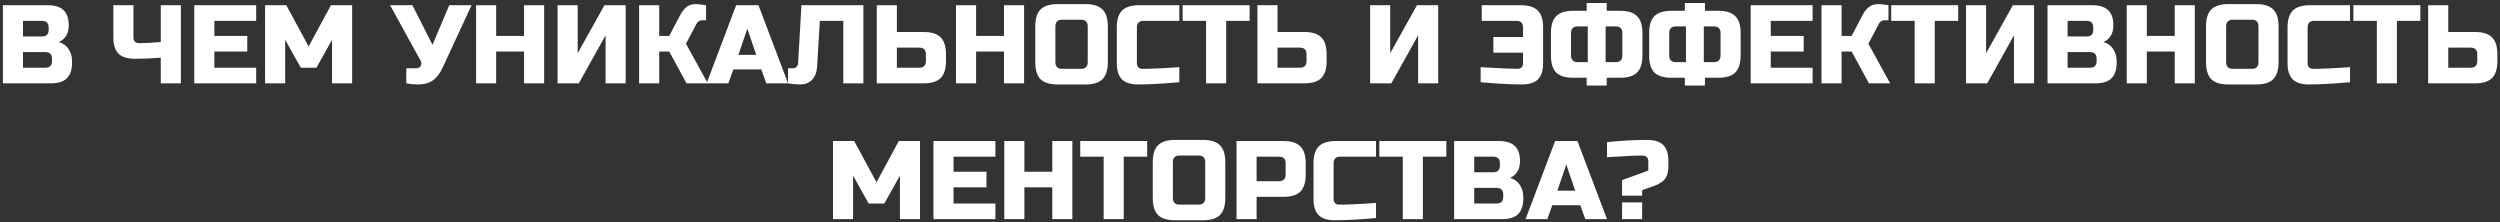 <?xml version="1.0" encoding="UTF-8"?> <svg xmlns="http://www.w3.org/2000/svg" width="810" height="72" viewBox="0 0 810 72" fill="none"><rect x="0" y="0" width="810" height="72" fill="#333333" stroke="none"/> <path d="M0.941 1.691H15.403C17.765 1.691 19.501 2.233 20.61 3.318C21.718 4.379 22.273 6.006 22.273 8.199C22.273 9.645 21.96 10.826 21.333 11.742C20.706 12.634 19.935 13.261 19.019 13.622C20.971 14.153 22.297 15.454 22.996 17.527C23.237 18.274 23.358 19.142 23.358 20.13C23.358 22.493 22.803 24.228 21.694 25.337C20.586 26.446 18.85 27 16.488 27H0.941V1.691ZM16.849 19.046C16.849 17.599 16.126 16.876 14.68 16.876H7.449V21.938H14.68C16.126 21.938 16.849 21.215 16.849 19.769V19.046ZM15.765 8.922C15.765 7.476 15.042 6.753 13.595 6.753H7.449V11.815H13.595C15.042 11.815 15.765 11.091 15.765 9.645V8.922ZM52.093 18.684C49.2 18.925 46.465 19.046 43.886 19.046C41.331 19.046 39.499 18.491 38.39 17.383C37.281 16.274 36.727 14.538 36.727 12.176V1.691H43.235V12.176C43.235 12.73 43.392 13.176 43.705 13.514C44.042 13.827 44.488 13.984 45.043 13.984C47.019 13.984 49.369 13.863 52.093 13.622V1.691H58.601V27H52.093V18.684ZM83.009 27H62.943V1.691H83.009V6.753H69.451V11.634H80.117V16.696H69.451V21.938H83.009V27ZM107.586 12.899L102.525 21.938H97.463L92.401 12.899V27H85.893V1.691H92.763L99.994 15.069L107.225 1.691H114.094V27H107.586V12.899ZM135.361 27.362C134.156 27.362 132.915 27.241 131.637 27V22.119H134.891C135.59 22.119 136.072 21.842 136.337 21.287C136.458 21.046 136.518 20.793 136.518 20.528C136.518 20.239 136.458 19.986 136.337 19.769L126.394 1.691H133.626L140.134 14.526L145.557 1.691H152.788L143.568 21.577C142.725 23.481 141.712 24.903 140.531 25.843C139.23 26.855 137.506 27.362 135.361 27.362ZM176.305 27H169.797V16.696H160.758V27H154.25V1.691H160.758V11.634H169.797V1.691H176.305V27ZM202.716 27H196.208V11.453L187.53 27H180.661V1.691H187.169V17.238L195.846 1.691H202.716V27ZM225.511 1.329C226.113 1.329 227.198 1.45 228.765 1.691V6.572H227.318C226.957 6.572 226.631 6.693 226.342 6.934C226.053 7.15 225.836 7.392 225.691 7.657L222.257 14.165L229.307 27H222.437L216.833 16.696H213.579V27H207.071V1.691H213.579V11.634H216.833L220.449 4.764C220.979 3.752 221.63 2.932 222.401 2.306C223.197 1.655 224.233 1.329 225.511 1.329ZM235.989 27H228.938L238.52 1.691H245.751L255.332 27H248.282L246.655 22.48H237.616L235.989 27ZM239.243 17.78H245.028L242.135 9.284L239.243 17.78ZM264.731 21.757C264.611 23.493 264.056 24.867 263.068 25.879C262.08 26.867 260.863 27.362 259.416 27.362C257.97 27.362 256.608 27.241 255.331 27V22.119H256.958C257.416 22.119 257.789 21.962 258.079 21.649C258.392 21.336 258.561 20.95 258.585 20.492L259.669 1.691H279.736V27H273.228V6.753H265.635L264.731 21.757ZM290.587 10.368H299.264C301.795 10.368 303.627 10.947 304.76 12.104C305.917 13.237 306.495 15.069 306.495 17.599V19.769C306.495 22.3 305.917 24.144 304.76 25.301C303.627 26.434 301.795 27 299.264 27H284.079V1.691H290.587V10.368ZM299.987 17.599C299.987 16.153 299.264 15.43 297.818 15.43H290.587V21.938H297.818C299.264 21.938 299.987 21.215 299.987 19.769V17.599ZM331.803 27H325.295V16.696H316.256V27H309.748V1.691H316.256V11.634H325.295V1.691H331.803V27ZM352.429 8.561C352.429 7.114 351.706 6.391 350.259 6.391H344.113C342.667 6.391 341.943 7.114 341.943 8.561V20.13C341.943 21.577 342.667 22.3 344.113 22.3H350.259C351.706 22.3 352.429 21.577 352.429 20.13V8.561ZM358.937 20.13C358.937 22.661 358.358 24.505 357.201 25.662C356.068 26.795 354.236 27.362 351.706 27.362H342.667C340.136 27.362 338.292 26.795 337.135 25.662C336.002 24.505 335.435 22.661 335.435 20.13V8.561C335.435 6.03 336.002 4.198 337.135 3.065C338.292 1.908 340.136 1.329 342.667 1.329H351.706C354.236 1.329 356.068 1.908 357.201 3.065C358.358 4.198 358.937 6.03 358.937 8.561V20.13ZM382.093 26.638C376.718 27.12 372.259 27.362 368.716 27.362C366.354 27.362 364.618 26.807 363.509 25.698C362.4 24.59 361.846 22.854 361.846 20.492V8.922C361.846 6.391 362.413 4.559 363.545 3.426C364.702 2.269 366.546 1.691 369.077 1.691H382.093V6.753H370.523C369.077 6.753 368.354 7.476 368.354 8.922V20.492C368.354 21.046 368.511 21.492 368.824 21.83C369.162 22.143 369.583 22.3 370.09 22.3C370.596 22.3 371.15 22.3 371.753 22.3C372.355 22.276 372.982 22.252 373.633 22.227C374.284 22.203 374.934 22.179 375.585 22.155C376.26 22.131 377.116 22.083 378.152 22.011C379.213 21.938 380.527 21.854 382.093 21.757V26.638ZM397.283 27H390.775V6.753H383.182V1.691H404.876V6.753H397.283V27ZM413.919 10.368H422.596C425.127 10.368 426.959 10.947 428.092 12.104C429.249 13.237 429.827 15.069 429.827 17.599V19.769C429.827 22.3 429.249 24.144 428.092 25.301C426.959 26.434 425.127 27 422.596 27H407.411V1.691H413.919V10.368ZM423.319 17.599C423.319 16.153 422.596 15.43 421.15 15.43H413.919V21.938H421.15C422.596 21.938 423.319 21.215 423.319 19.769V17.599ZM465.975 27H459.467V11.453L450.789 27H443.92V1.691H450.428V17.238L459.105 1.691H465.975V27ZM479.724 21.757C485.605 22.119 489.582 22.3 491.655 22.3C492.21 22.3 492.643 22.143 492.957 21.83C493.294 21.492 493.463 21.046 493.463 20.492V17.057H483.846V11.995H493.463V8.922C493.463 7.476 492.74 6.753 491.294 6.753H480.085V1.691H492.74C495.271 1.691 497.103 2.269 498.236 3.426C499.392 4.559 499.971 6.391 499.971 8.922V20.492C499.971 22.854 499.417 24.59 498.308 25.698C497.199 26.807 495.464 27.362 493.101 27.362C489.486 27.362 485.027 27.12 479.724 26.638V21.757ZM532.154 17.961C532.154 20.492 531.575 22.336 530.418 23.493C529.285 24.626 527.454 25.192 524.923 25.192H520.584V27.723H514.076V25.192H509.737C507.206 25.192 505.362 24.626 504.205 23.493C503.073 22.336 502.506 20.492 502.506 17.961V10.73C502.506 8.199 503.073 6.367 504.205 5.234C505.362 4.077 507.206 3.499 509.737 3.499H514.076V0.968H520.584V3.499H524.923C527.454 3.499 529.285 4.077 530.418 5.234C531.575 6.367 532.154 8.199 532.154 10.73V17.961ZM525.646 10.73C525.646 9.284 524.923 8.561 523.476 8.561H520.222V20.13H523.476C524.923 20.13 525.646 19.407 525.646 17.961V10.73ZM509.014 17.961C509.014 19.407 509.737 20.13 511.184 20.13H514.438V8.561H511.184C509.737 8.561 509.014 9.284 509.014 10.73V17.961ZM563.967 17.961C563.967 20.492 563.388 22.336 562.231 23.493C561.098 24.626 559.266 25.192 556.735 25.192H552.397V27.723H545.889V25.192H541.55C539.019 25.192 537.175 24.626 536.018 23.493C534.885 22.336 534.319 20.492 534.319 17.961V10.73C534.319 8.199 534.885 6.367 536.018 5.234C537.175 4.077 539.019 3.499 541.55 3.499H545.889V0.968H552.397V3.499H556.735C559.266 3.499 561.098 4.077 562.231 5.234C563.388 6.367 563.967 8.199 563.967 10.73V17.961ZM557.459 10.73C557.459 9.284 556.735 8.561 555.289 8.561H552.035V20.13H555.289C556.735 20.13 557.459 19.407 557.459 17.961V10.73ZM540.827 17.961C540.827 19.407 541.55 20.13 542.996 20.13H546.25V8.561H542.996C541.55 8.561 540.827 9.284 540.827 10.73V17.961ZM587.283 27H567.216V1.691H587.283V6.753H573.725V11.634H584.39V16.696H573.725V21.938H587.283V27ZM608.606 1.329C609.209 1.329 610.294 1.45 611.86 1.691V6.572H610.414C610.053 6.572 609.727 6.693 609.438 6.934C609.149 7.15 608.932 7.392 608.787 7.657L605.352 14.165L612.403 27H605.533L599.929 16.696H596.675V27H590.167V1.691H596.675V11.634H599.929L603.545 4.764C604.075 3.752 604.726 2.932 605.497 2.306C606.292 1.655 607.329 1.329 608.606 1.329ZM626.858 27H620.35V6.753H612.757V1.691H634.451V6.753H626.858V27ZM659.041 27H652.533V11.453L643.855 27H636.986V1.691H643.494V17.238L652.171 1.691H659.041V27ZM663.396 1.691H677.859C680.221 1.691 681.956 2.233 683.065 3.318C684.174 4.379 684.728 6.006 684.728 8.199C684.728 9.645 684.415 10.826 683.788 11.742C683.162 12.634 682.39 13.261 681.474 13.622C683.427 14.153 684.752 15.454 685.451 17.527C685.692 18.274 685.813 19.142 685.813 20.13C685.813 22.493 685.259 24.228 684.15 25.337C683.041 26.446 681.306 27 678.943 27H663.396V1.691ZM679.305 19.046C679.305 17.599 678.582 16.876 677.136 16.876H669.904V21.938H677.136C678.582 21.938 679.305 21.215 679.305 19.769V19.046ZM678.22 8.922C678.22 7.476 677.497 6.753 676.051 6.753H669.904V11.815H676.051C677.497 11.815 678.22 11.091 678.22 9.645V8.922ZM711.121 27H704.613V16.696H695.574V27H689.066V1.691H695.574V11.634H704.613V1.691H711.121V27ZM731.746 8.561C731.746 7.114 731.023 6.391 729.577 6.391H723.43C721.984 6.391 721.261 7.114 721.261 8.561V20.13C721.261 21.577 721.984 22.3 723.43 22.3H729.577C731.023 22.3 731.746 21.577 731.746 20.13V8.561ZM738.254 20.13C738.254 22.661 737.676 24.505 736.519 25.662C735.386 26.795 733.554 27.362 731.023 27.362H721.984C719.453 27.362 717.609 26.795 716.452 25.662C715.32 24.505 714.753 22.661 714.753 20.13V8.561C714.753 6.03 715.32 4.198 716.452 3.065C717.609 1.908 719.453 1.329 721.984 1.329H731.023C733.554 1.329 735.386 1.908 736.519 3.065C737.676 4.198 738.254 6.03 738.254 8.561V20.13ZM761.411 26.638C756.036 27.12 751.577 27.362 748.033 27.362C745.671 27.362 743.936 26.807 742.827 25.698C741.718 24.59 741.164 22.854 741.164 20.492V8.922C741.164 6.391 741.73 4.559 742.863 3.426C744.02 2.269 745.864 1.691 748.395 1.691H761.411V6.753H749.841C748.395 6.753 747.672 7.476 747.672 8.922V20.492C747.672 21.046 747.828 21.492 748.142 21.83C748.479 22.143 748.901 22.3 749.407 22.3C749.913 22.3 750.468 22.3 751.07 22.3C751.673 22.276 752.3 22.252 752.951 22.227C753.601 22.203 754.252 22.179 754.903 22.155C755.578 22.131 756.434 22.083 757.47 22.011C758.531 21.938 759.844 21.854 761.411 21.757V26.638ZM776.601 27H770.093V6.753H762.5V1.691H784.193V6.753H776.601V27ZM793.237 10.368H801.914C804.445 10.368 806.277 10.947 807.41 12.104C808.567 13.237 809.145 15.069 809.145 17.599V19.769C809.145 22.3 808.567 24.144 807.41 25.301C806.277 26.434 804.445 27 801.914 27H786.728V1.691H793.237V10.368ZM802.637 17.599C802.637 16.153 801.914 15.43 800.468 15.43H793.237V21.938H800.468C801.914 21.938 802.637 21.215 802.637 19.769V17.599ZM291.578 56.899L286.516 65.938H281.455L276.393 56.899V71H269.885V45.691H276.754L283.986 59.069L291.217 45.691H298.086V71H291.578V56.899ZM322.506 71H302.439V45.691H322.506V50.753H308.947V55.634H319.613V60.696H308.947V65.938H322.506V71ZM347.445 71H340.936V60.696H331.898V71H325.389V45.691H331.898V55.634H340.936V45.691H347.445V71ZM364.093 71H357.585V50.753H349.992V45.691H371.686V50.753H364.093V71ZM390.491 52.561C390.491 51.114 389.768 50.391 388.322 50.391H382.175C380.729 50.391 380.006 51.114 380.006 52.561V64.13C380.006 65.577 380.729 66.3 382.175 66.3H388.322C389.768 66.3 390.491 65.577 390.491 64.13V52.561ZM396.999 64.13C396.999 66.661 396.421 68.505 395.264 69.662C394.131 70.795 392.299 71.362 389.768 71.362H380.729C378.198 71.362 376.354 70.795 375.197 69.662C374.064 68.505 373.498 66.661 373.498 64.13V52.561C373.498 50.03 374.064 48.198 375.197 47.065C376.354 45.908 378.198 45.329 380.729 45.329H389.768C392.299 45.329 394.131 45.908 395.264 47.065C396.421 48.198 396.999 50.03 396.999 52.561V64.13ZM400.632 45.691H415.817C418.348 45.691 420.18 46.27 421.313 47.426C422.47 48.559 423.048 50.391 423.048 52.922V56.538C423.048 59.069 422.47 60.913 421.313 62.069C420.18 63.202 418.348 63.769 415.817 63.769H407.14V71H400.632V45.691ZM416.54 52.922C416.54 51.476 415.817 50.753 414.371 50.753H407.14V58.707H414.371C415.817 58.707 416.54 57.984 416.54 56.538V52.922ZM445.825 70.638C440.45 71.121 435.991 71.362 432.447 71.362C430.085 71.362 428.35 70.807 427.241 69.698C426.132 68.59 425.578 66.854 425.578 64.492V52.922C425.578 50.391 426.144 48.559 427.277 47.426C428.434 46.27 430.278 45.691 432.809 45.691H445.825V50.753H434.255C432.809 50.753 432.086 51.476 432.086 52.922V64.492C432.086 65.046 432.242 65.492 432.556 65.83C432.893 66.143 433.315 66.3 433.821 66.3C434.327 66.3 434.882 66.3 435.484 66.3C436.087 66.276 436.714 66.251 437.364 66.227C438.015 66.203 438.666 66.179 439.317 66.155C439.992 66.131 440.847 66.083 441.884 66.01C442.945 65.938 444.258 65.854 445.825 65.757V70.638ZM461.015 71H454.507V50.753H446.914V45.691H468.607V50.753H461.015V71ZM471.142 45.691H485.605C487.967 45.691 489.702 46.233 490.811 47.318C491.92 48.379 492.474 50.006 492.474 52.199C492.474 53.645 492.161 54.826 491.534 55.742C490.908 56.634 490.136 57.261 489.22 57.622C491.173 58.153 492.498 59.454 493.197 61.527C493.438 62.274 493.559 63.142 493.559 64.13C493.559 66.493 493.005 68.228 491.896 69.337C490.787 70.446 489.052 71 486.689 71H471.142V45.691ZM487.051 63.046C487.051 61.599 486.328 60.876 484.882 60.876H477.65V65.938H484.882C486.328 65.938 487.051 65.215 487.051 63.769V63.046ZM485.966 52.922C485.966 51.476 485.243 50.753 483.797 50.753H477.65V55.815H483.797C485.243 55.815 485.966 55.092 485.966 53.645V52.922ZM501.331 71H494.281L503.862 45.691H511.093L520.674 71H513.624L511.997 66.481H502.958L501.331 71ZM504.585 61.78H510.37L507.478 53.284L504.585 61.78ZM520.673 46.053C525.325 45.57 529.664 45.329 533.689 45.329C536.051 45.329 537.787 45.884 538.895 46.993C540.004 48.101 540.559 49.837 540.559 52.199V53.826C540.559 55.634 540.197 57.008 539.474 57.948C538.751 58.912 537.485 59.707 535.678 60.334L532.062 61.599V63.407H525.554V58.346L534.051 55.272V52.199C534.051 51.645 533.882 51.211 533.544 50.897C533.231 50.56 532.677 50.391 531.881 50.391C530.435 50.391 528.555 50.464 526.241 50.608C523.951 50.753 522.095 50.861 520.673 50.934V46.053ZM525.554 65.577H532.062V71H525.554V65.577Z" fill="white"></path> </svg> 